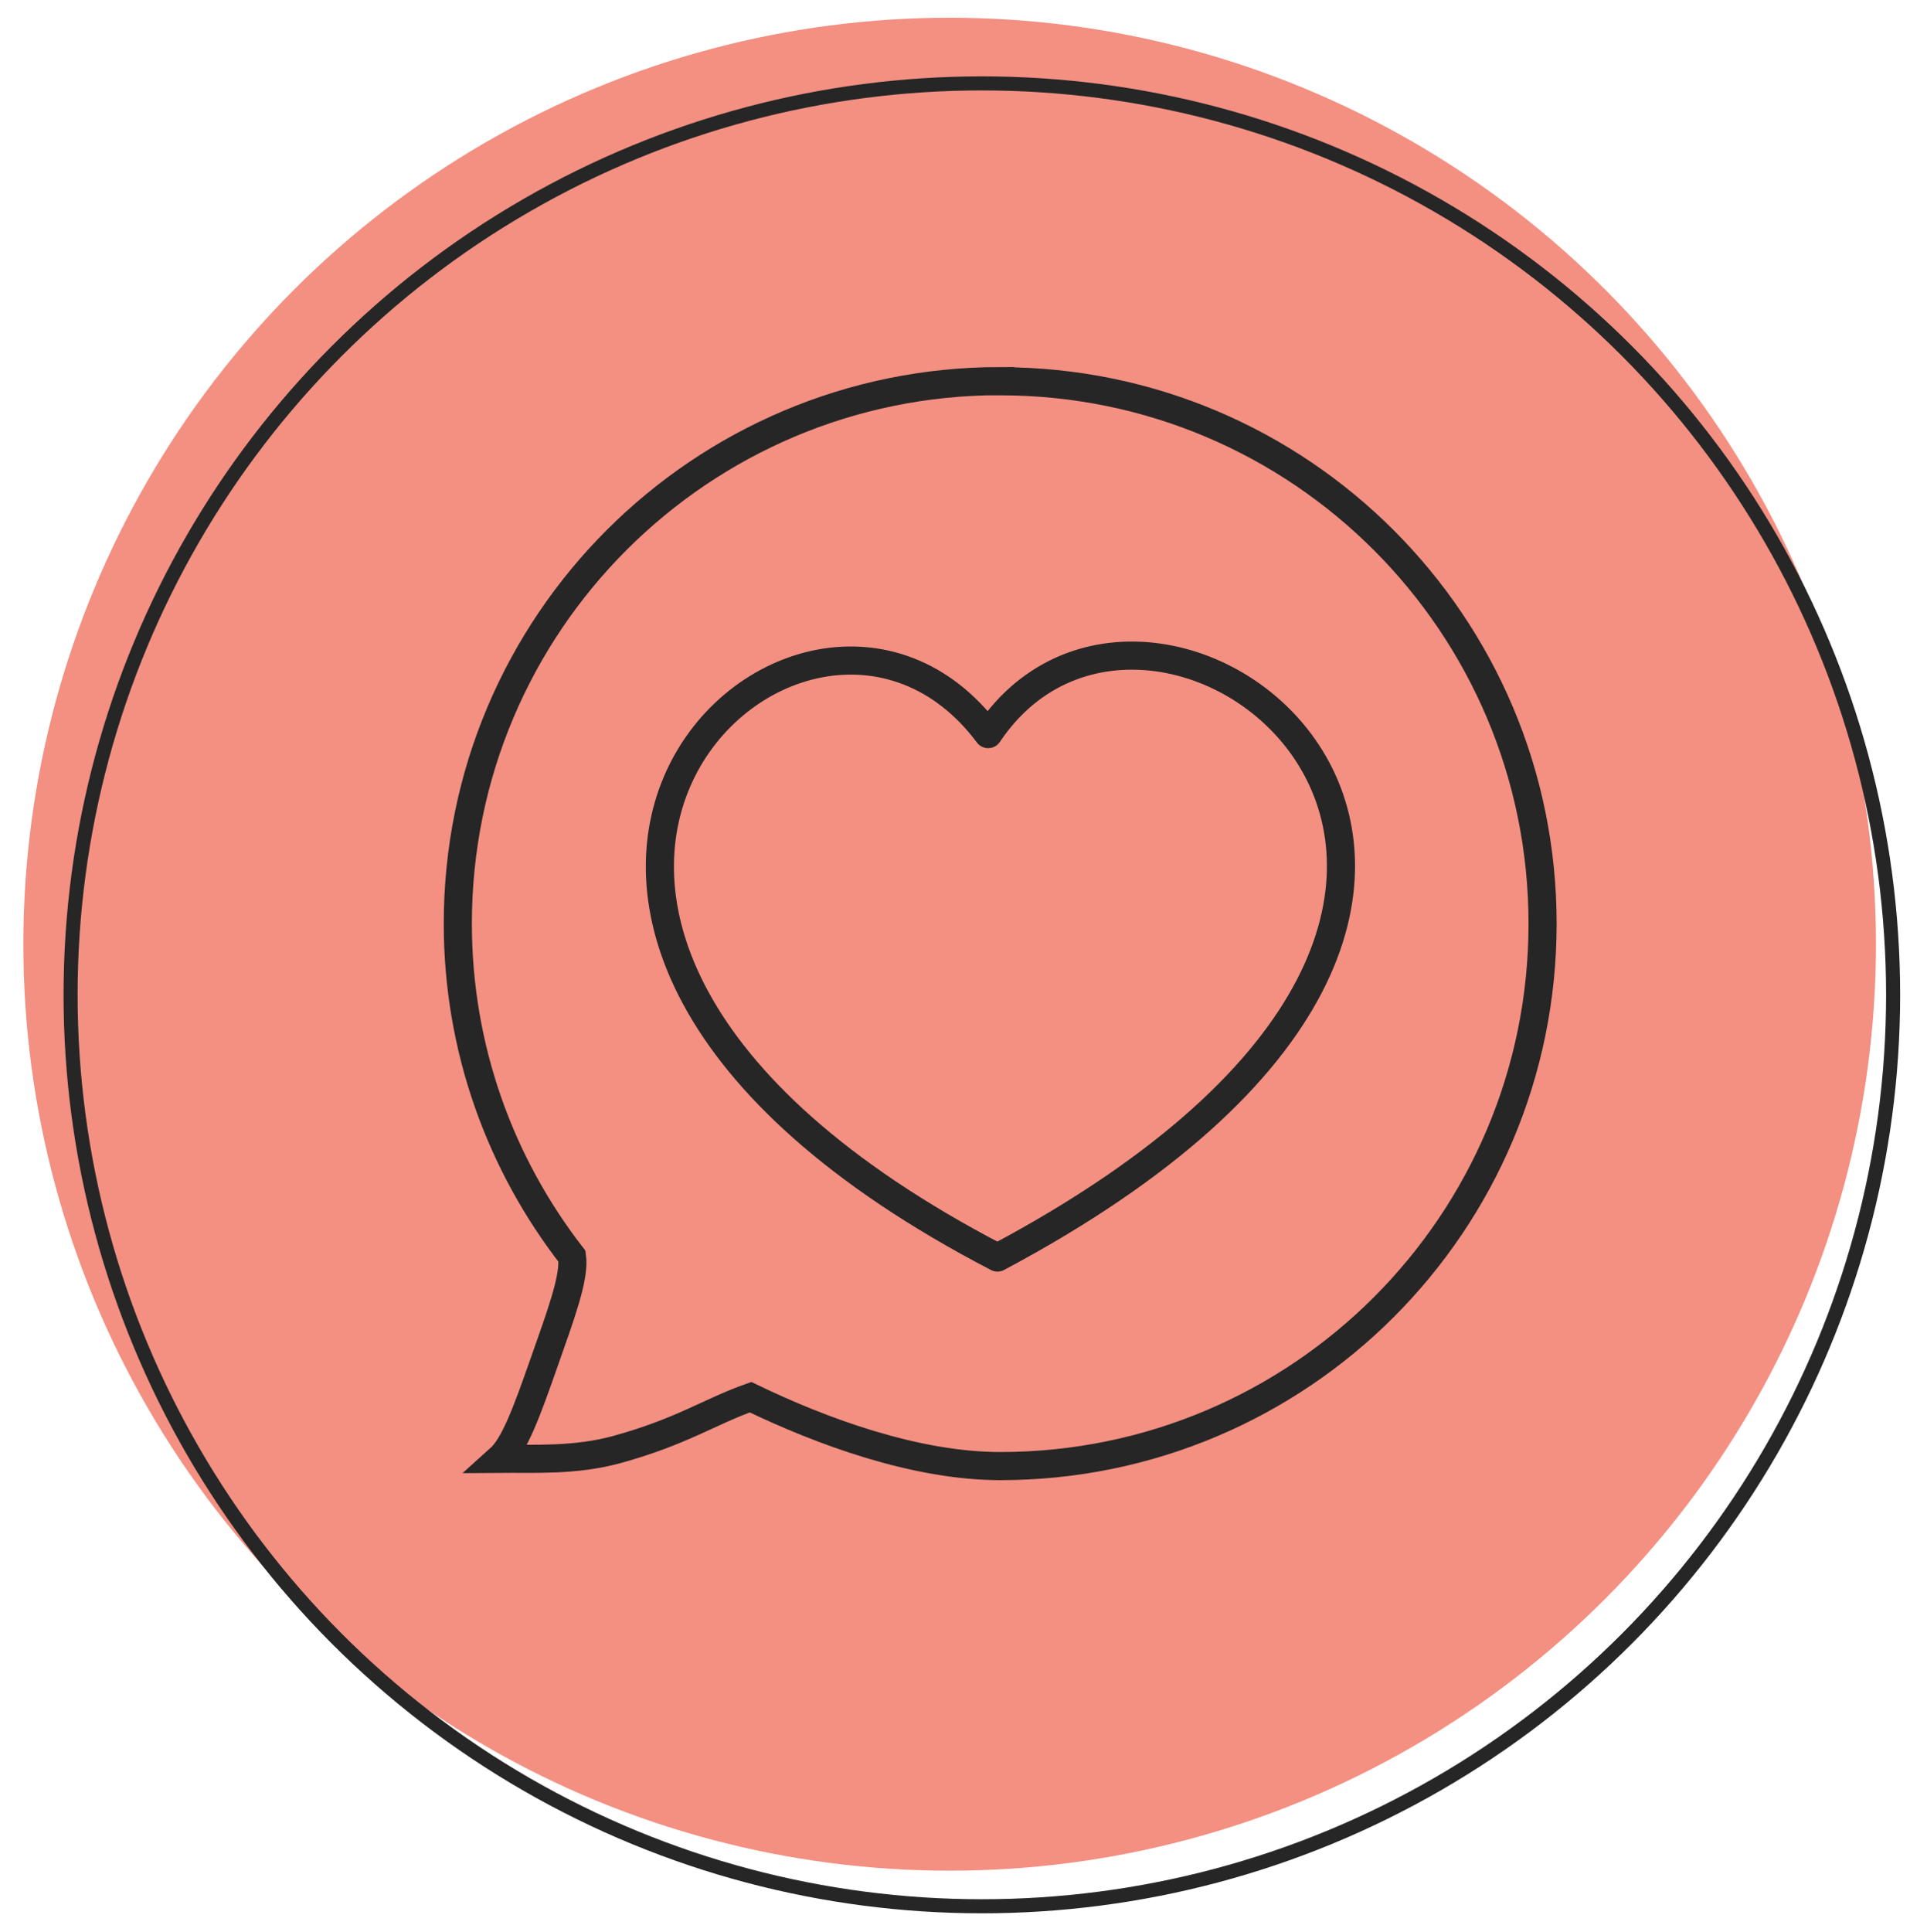<svg xmlns="http://www.w3.org/2000/svg" id="Layer_1" data-name="Layer 1" viewBox="0 0 137.05 137.4"><defs><style>      .cls-1 {        stroke-linecap: round;        stroke-linejoin: round;      }      .cls-1, .cls-2, .cls-3 {        fill: none;        stroke: #262626;      }      .cls-1, .cls-3 {        stroke-width: 2px;      }      .cls-2, .cls-3 {        stroke-miterlimit: 10;      }      .cls-4 {        fill: #f39082;      }    </style></defs><circle class="cls-4" cx="67.54" cy="67.14" r="65.88"></circle><circle class="cls-2" cx="69.83" cy="70.74" r="64.81"></circle><path class="cls-3" d="M71.13,27.1c-21.3,0-38.57,17.27-38.57,38.57,0,8.92,3.04,17.12,8.12,23.66.22,1.47-.8,4.18-1.99,7.57-1.23,3.5-2.09,5.87-3.16,6.83,2.47-.02,5.36.16,8.35-.66,4.61-1.27,6.61-2.7,9.5-3.72,5.07,2.45,11.75,4.9,17.76,4.9,21.3,0,38.57-17.27,38.57-38.57s-17.27-38.57-38.57-38.57h-.01Z"></path><path class="cls-1" d="M70.28,52.2c12.08-18.05,49.48,11.24.66,37.22-46.17-24-13.9-54.91-.66-37.22Z"></path></svg>